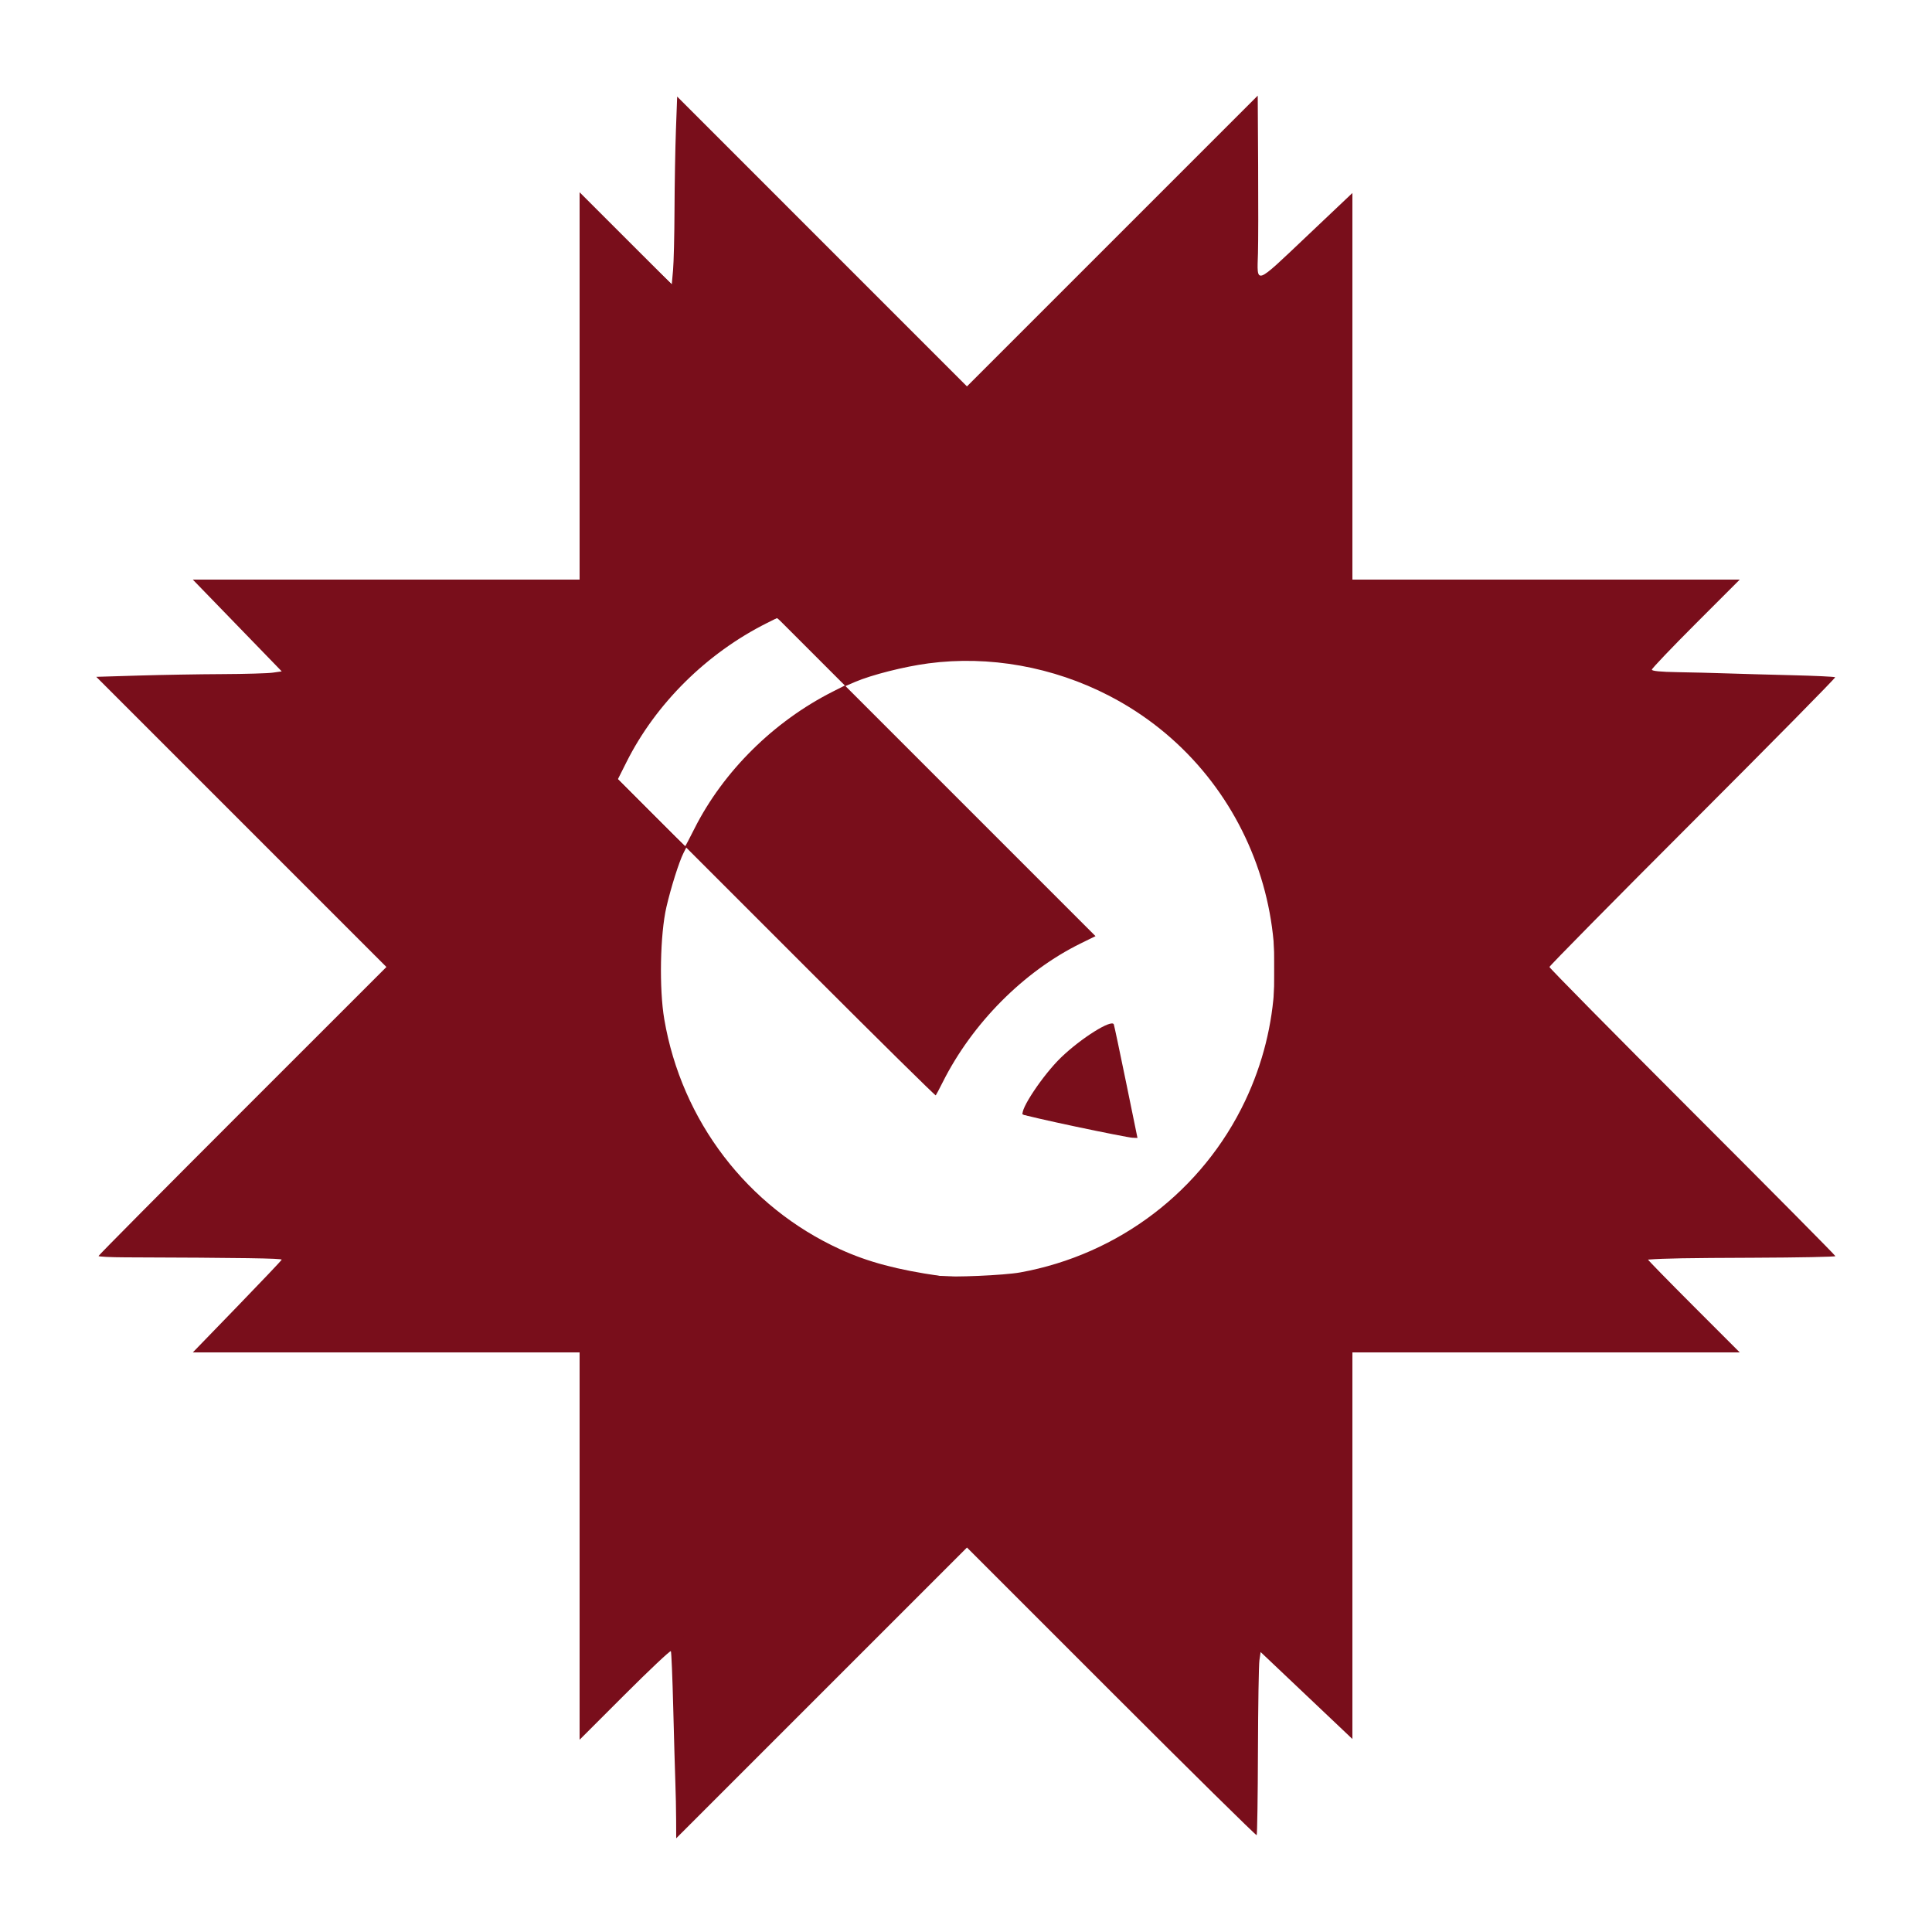 <svg xmlns="http://www.w3.org/2000/svg" width="1250" height="1250"><path d="M437.458 1177.497c-.023-6.53-.25-17.497-.506-24.372-.255-6.875-.87-28.531-1.367-48.125-.496-19.594-1.185-36.11-1.53-36.704-.345-.593-13.774 12.058-29.841 28.115L375 1125.605V875H124.758l28.559-29.483c15.707-16.215 28.727-29.94 28.933-30.499.323-.876-25.156-1.26-101.313-1.524-9.453-.033-17.187-.42-17.187-.86 0-.439 41.908-42.693 93.13-93.897l93.128-93.098-93.861-93.867-93.861-93.867 27.294-.825c15.012-.453 39.389-.875 54.17-.936 14.781-.062 29.5-.486 32.71-.941l5.835-.828-28.777-29.688L124.74 375H375V124.395l29.817 29.797 29.817 29.797.83-9.182c.456-5.05.883-22.682.948-39.182.065-16.5.477-39.707.916-51.572l.797-21.572 93.747 93.76L625.619 250l94.065-94.06 94.066-94.059.26 44.997c.144 24.748.098 50.34-.102 56.872-.632 20.685-2.449 21.308 31.406-10.762L875 124.867V375H1125.605l-28.428 28.447c-15.635 15.647-28.427 29.06-28.427 29.81 0 .9 5.613 1.452 16.563 1.63 9.109.147 23.312.5 31.562.784 8.25.284 27.333.817 42.407 1.184 15.075.368 27.707.967 28.072 1.332.365.365-41.078 42.408-92.095 93.43-51.017 51.02-92.759 93.327-92.759 94.014 0 .688 41.625 42.872 92.5 93.744s92.5 92.874 92.5 93.34c0 .464-23.766.932-52.813 1.04-43.77.16-57.416.4-68.427 1.2-.339.025 12.876 13.545 29.365 30.045l29.98 30H875V1125.133l-29.688-28.135-29.687-28.135-.782 5.256c-.43 2.89-.859 29.403-.953 58.917-.093 29.513-.468 53.959-.832 54.322-.363.364-42.684-41.36-94.045-92.722l-93.384-93.384-94.064 94.058-94.065 94.059-.042-11.872zm222.559-354.231c63.87-11.558 118.059-52.898 145.63-111.103 45.847-96.784 6.778-212.996-88.093-262.032-36.252-18.738-77.606-26.139-116.929-20.924-15.568 2.064-36.73 7.424-47.435 12.014l-6.185 2.652 80.896 80.903 80.896 80.903-9.711 4.775c-36.7 18.045-70.052 51.63-89.195 89.816-2.165 4.32-4.174 8.112-4.464 8.426-.29.314-36.73-35.627-80.976-79.87l-80.448-80.44-1.83 3.62c-2.814 5.561-8.121 22.38-11.005 34.869-4.086 17.703-4.75 52.827-1.372 72.604 11.236 65.775 53.818 121.45 113.834 148.832 17.997 8.21 36.848 13.237 64.495 17.197 7.617 1.09 41.584-.377 51.892-2.242zm36.022-94.34c-18.335-3.878-33.7-7.416-34.145-7.862-2.484-2.493 12.96-25.652 24.577-36.856 12.99-12.529 32.864-24.992 34.165-21.427.32.877 3.897 17.766 7.948 37.531l7.365 35.938-3.287-.137c-1.808-.075-18.288-3.31-36.623-7.187zm-246.726-192.82c18.694-37.067 51.323-69.366 89.588-88.682l7.735-3.905-21.878-21.877-21.877-21.877-6.753 3.383c-38.858 19.47-71.763 52.038-90.726 89.796l-5.619 11.188 21.658 21.684c11.911 11.926 21.763 21.684 21.892 21.684.128 0 2.82-5.127 5.98-11.393z" style="fill:#790e1b"/><path d="M375 999.536V875.012l-124.295-.318-124.296-.319 27.108-28.193c14.91-15.506 32.354-33.928 38.765-40.937l11.657-12.745-4.782-.148c-4.479-.138-55.036-.944-66.028-1.053l-4.997-.049 82.81-82.816 82.808-82.816-82.5-82.493c-45.375-45.371-82.5-82.867-82.5-83.324 0-.457 13.078-.9 29.063-.983 29.112-.153 43.517-.67 44.687-1.605.862-.69-16.86-20.012-48.983-53.407l-27.108-28.181 124.296-.319L375 374.988V125.914l26.625 26.106c14.644 14.358 33.437 32.45 41.763 40.203l15.137 14.098.425-22.848c.234-12.566.299-30.02.145-38.785-.155-8.766.128-15.938.628-15.938s38.03 37.125 83.402 82.5l82.493 82.5 82.816-82.809c80.52-80.514 82.82-82.688 82.942-78.437.07 2.404.268 15.34.442 28.746.174 13.406.398 28.21.499 32.896l.183 8.522 10.821-9.772c5.952-5.374 24.374-22.53 40.938-38.125l30.116-28.355.319 124.292.318 124.292h249.094l-24.24 24.737c-34.303 35.005-55.008 57.334-53.25 57.423 7.88.403 57.567 1.737 65.562 1.76 9.25.027 10.184.244 9.139 2.118-.64 1.148-37.761 38.648-82.49 83.333L957.5 625.618l82.809 82.816c56.85 56.855 82.026 82.83 80.313 82.858-1.374.023-16.84.227-34.372.452-17.531.226-34.048.488-36.704.583l-4.83.173 15.455 16.513c8.5 9.082 26.362 27.645 39.694 41.25l24.24 24.737H875.012l-.318 124.292-.319 124.292-30.116-28.355c-16.564-15.594-34.986-32.751-40.938-38.125l-10.821-9.772-.145 5.397c-.08 2.968-.333 19.177-.56 36.021-.228 16.844-.444 31.467-.48 32.497-.036 1.029-37.332-35.393-82.881-80.938L625.618 957.5l-82.497 82.508c-77.47 77.48-82.54 82.298-83.208 79.062-.392-1.895-.824-11.32-.961-20.945s-.441-22-.675-27.5c-.235-5.5-.505-13.578-.602-17.952l-.175-7.952-13.982 12.952c-7.69 7.124-26.253 24.975-41.25 39.67L375 1124.06V999.536Zm279.136-174.638c43.747-6.58 82.895-26.507 113.989-58.025 26.374-26.733 44.705-60.942 53.355-99.568 2.547-11.377 2.895-16.233 2.895-40.43 0-24.159-.35-29.063-2.881-40.363-4.09-18.26-8.148-30.096-15.782-46.036-35.637-74.406-113.387-119.6-194.372-112.983-19.195 1.568-30.75 3.938-49.41 10.132l-14.943 4.96-21.32-21.292C513.943 409.582 503.638 400 502.769 400c-2.962 0-18.636 8.584-32.28 17.678-16.399 10.93-38.649 32.67-50.132 48.983-4.273 6.07-10.742 16.89-14.375 24.044l-6.606 13.007 21.843 21.876 21.844 21.876-1.6 4.08c-16.143 41.153-19.264 80.94-9.56 121.853 18.117 76.37 81.935 136.713 158.922 150.266 15.662 2.757 48.883 3.405 63.312 1.235zm62.739-92.36a5503.523 5503.523 0 0 0-35.87-7.565l-19.62-4.063 3.548-7.018c7.284-14.409 20.209-29.373 34.442-39.875 8.219-6.064 19.246-12.063 20.278-11.03.561.56 15.202 69.73 15.308 72.325.05 1.194.973 1.335-18.086-2.774zM524.395 627.52l-79.972-79.98 5.434-10.957c18.194-36.685 49.464-68.154 86.694-87.246l9.676-4.962 80.581 80.566 80.581 80.566-12.539 6.565c-35.742 18.714-67.259 50.975-84.984 86.99-2.284 4.641-4.455 8.438-4.825 8.438-.37 0-36.66-35.99-80.646-79.98z" style="fill:#790e1b"/><path d="M459.314 1089.226c-.538-17.793-1.026-35.27-1.084-38.838l-.105-6.486 55.045-55.389c30.275-30.463 67.664-68.185 83.088-83.825 15.424-15.641 28.436-28.438 28.915-28.438.48 0 26.389 27.154 57.576 60.341 31.187 33.188 68.218 71.252 82.29 84.587 23.846 22.596 25.628 24.592 26.211 29.346.344 2.806.344 19.87 0 37.919l-.625 32.818-82.496-82.506-82.497-82.505-82.67 82.663-82.67 82.663-.978-32.35zM211.88 708.746c45.028-45.033 81.87-82.437 81.87-83.121 0-.684-36.983-38.229-82.184-83.434L129.382 460l15.622-.087c8.591-.047 25.678-.28 37.97-.519l22.35-.432 4.72 4.581c2.595 2.52 13.354 13.582 23.908 24.582 10.554 11 46.326 46.064 79.494 77.919 33.167 31.856 60.304 58.39 60.304 58.964 0 .574-27.422 27.39-60.937 59.591-33.516 32.2-71.324 69.34-84.018 82.533l-23.08 23.987-37.852-.247-37.853-.247 81.87-81.878zm807.208 58.358c-12.976-13.188-50.564-50.53-83.528-82.98l-59.935-59 30-29.721c16.5-16.347 54.472-54.022 84.383-83.722l54.383-54 9.367.62c10.22.677 31.234 1.277 53.738 1.534l14.372.165-82.184 82.191c-45.201 45.205-82.184 82.754-82.184 83.441 0 .688 36.54 37.787 81.2 82.443 44.66 44.656 80.918 81.474 80.574 81.817-.343.344-17.718.753-38.609.908l-37.984.283-23.593-23.979zm-315-37.86c.416-.415 1.494-.459 2.396-.098.998.4.701.695-.755.755-1.318.055-2.056-.24-1.64-.656zm-6.25-1.25c.416-.415 1.494-.459 2.396-.098.998.4.701.695-.755.755-1.318.055-2.056-.24-1.64-.656zm33.51-4.765c-.054-1.318.242-2.056.657-1.64.416.415.46 1.493.099 2.395-.4.998-.695.701-.755-.755zm-63.51-1.484c.416-.416 1.494-.46 2.396-.099.998.4.701.695-.755.755-1.318.055-2.056-.24-1.64-.656zM664.376 715c1.742-3.438 3.45-6.25 3.796-6.25.347 0-.528 2.27-1.943 5.043s-2.237 5.586-1.826 6.25c.41.664-.14 1.207-1.224 1.207-1.634 0-1.43-1.067 1.197-6.25zm65.724 1.98c-.055-1.319.24-2.057.656-1.641.416.415.46 1.493.099 2.395-.4.998-.695.701-.755-.755zm-205.415-89.171C480.858 583.979 445 547.829 445 547.476c0-.353 35.946 35.317 79.88 79.267l79.88 79.91 3.888-7.702c2.139-4.235 4.156-7.701 4.483-7.701.328 0-1.207 3.656-3.411 8.125-2.204 4.469-4.31 8.125-4.68 8.125-.37 0-36.53-35.861-80.356-79.691zm146.076 76.17c1.3-2.28 3.453-5.093 4.783-6.25 1.407-1.224.913-.012-1.18 2.896-5.01 6.958-6.394 8.247-3.603 3.354zm6.74-9.046c0-.344 3.938-4.532 8.75-9.308 4.813-4.776 8.75-8.402 8.75-8.058 0 .344-3.938 4.532-8.75 9.308-4.813 4.776-8.75 8.402-8.75 8.058zm46.349-7.954c-.055-1.318.24-2.056.656-1.64.416.415.46 1.493.099 2.395-.4.998-.695.701-.755-.755zM616.25 685c.736-1.375 1.62-2.5 1.963-2.5.344 0 .023 1.125-.713 2.5s-1.62 2.5-1.963 2.5c-.344 0-.023-1.125.713-2.5zm106.349-4.27c-.055-1.319.24-2.057.656-1.641.416.415.46 1.493.099 2.395-.4.998-.695.701-.755-.755zm-25.099-5.105c.856-1.031 1.837-1.875 2.181-1.875.344 0-.075.844-.931 1.875-.856 1.031-1.837 1.875-2.181 1.875-.344 0 .075-.844.931-1.875zm-72.5-3.75c.856-1.031 1.837-1.875 2.181-1.875.344 0-.075.844-.931 1.875-.856 1.031-1.837 1.875-2.181 1.875-.344 0 .075-.844.931-1.875zm3.75-5c.856-1.031 1.837-1.875 2.181-1.875.344 0-.075.844-.931 1.875-.856 1.031-1.837 1.875-2.181 1.875-.344 0 .075-.844.931-1.875zm82.5.013c0-.856 7.654-4.65 8.225-4.079.272.272-1.468 1.429-3.866 2.572-2.397 1.143-4.359 1.82-4.359 1.506zm-78.125-5.638c1.244-1.375 2.544-2.5 2.887-2.5.344 0-.393 1.125-1.637 2.5s-2.544 2.5-2.887 2.5c-.344 0 .393-1.125 1.637-2.5zm4.375-5.059c0-.343 4.5-5.098 10-10.566 5.5-5.468 10-9.66 10-9.316 0 .343-4.5 5.098-10 10.566-5.5 5.468-10 9.66-10 9.316zm23.75-23.066c1.615-1.719 3.217-3.125 3.56-3.125.345 0-.695 1.406-2.31 3.125-1.615 1.719-3.217 3.125-3.56 3.125-.345 0 .695-1.406 2.31-3.125zm6.25-5c.856-1.031 1.837-1.875 2.181-1.875.344 0-.075.844-.931 1.875-.856 1.031-1.837 1.875-2.181 1.875-.344 0 .075-.844.931-1.875zm8.04-5.489c.893-1.443 5.71-4.353 5.71-3.449 0 .29-1.476 1.492-3.279 2.674s-2.897 1.53-2.43.775zm13.21-8.173c0-.344 1.125-1.227 2.5-1.963s2.5-1.057 2.5-.713-1.125 1.227-2.5 1.963-2.5 1.057-2.5.713zm-63.138-89.044C581.605 481.189 545.887 445 546.24 445c.353 0 36.92 36.281 81.26 80.625s80.057 80.532 79.371 80.419c-.685-.114-37.252-36.395-81.26-80.625zM471.25 503.125c.856-1.031 1.837-1.875 2.181-1.875.344 0-.075.844-.931 1.875-.856 1.031-1.837 1.875-2.181 1.875-.344 0 .075-.844.931-1.875zm6.25-7.5c1.615-1.719 3.217-3.125 3.56-3.125.345 0-.695 1.406-2.31 3.125-1.615 1.719-3.217 3.125-3.56 3.125-.345 0 .695-1.406 2.31-3.125zm18.75-18.75c1.615-1.719 3.217-3.125 3.56-3.125.345 0-.695 1.406-2.31 3.125-1.615 1.719-3.217 3.125-3.56 3.125-.345 0 .695-1.406 2.31-3.125zm7.5-6.25c.856-1.031 1.837-1.875 2.181-1.875.344 0-.075.844-.931 1.875-.856 1.031-1.837 1.875-2.181 1.875-.344 0 .075-.844.931-1.875zm5-3.75c.856-1.031 1.837-1.875 2.181-1.875.344 0-.075.844-.931 1.875-.856 1.031-1.837 1.875-2.181 1.875-.344 0 .075-.844.931-1.875zm57.336-152.11c-31.878-32.44-68.997-69.863-82.485-83.16l-24.524-24.178.59-38.4c.326-21.122.699-38.52.829-38.664.13-.144 37.336 36.84 82.68 82.187L625.617 295l82.816-82.809 82.816-82.809-.063 37.497-.063 37.496-25.724 24.228c-14.243 13.414-51.082 51.212-82.54 84.687-31.248 33.253-57.264 60.46-57.813 60.46-.55 0-27.082-26.543-58.96-58.984z" style="fill:#790e1b"/></svg>